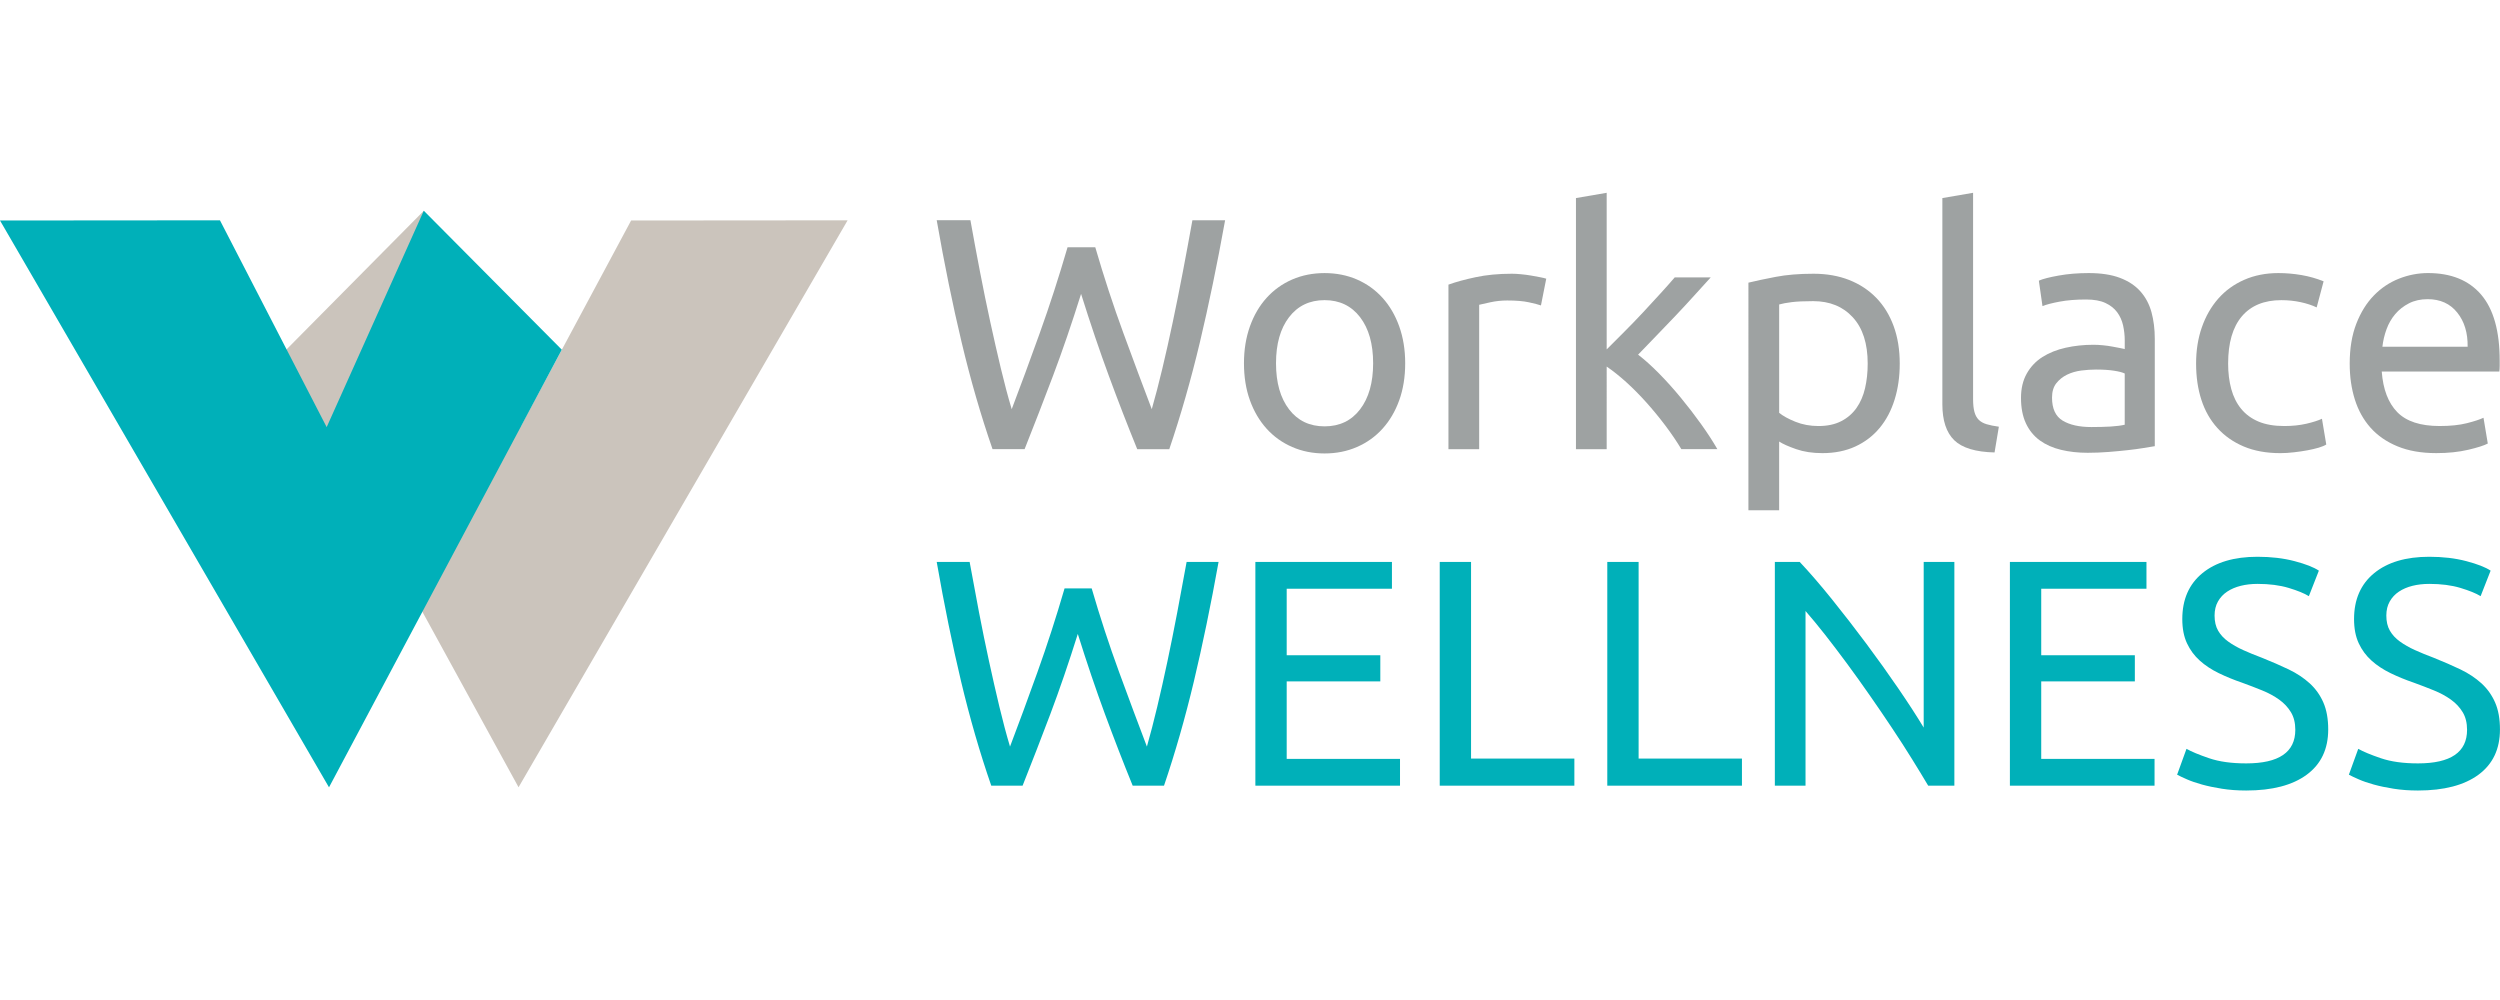 <?xml version="1.0" encoding="utf-8"?>
<!-- Generator: Adobe Illustrator 21.0.0, SVG Export Plug-In . SVG Version: 6.00 Build 0)  -->
<svg version="1.0" id="Layer_1" xmlns="http://www.w3.org/2000/svg" xmlns:xlink="http://www.w3.org/1999/xlink" x="0px" y="0px"
	 width="300px" height="120px" viewBox="0 0 300 120" enable-background="new 0 0 300 120" xml:space="preserve">
<g>
	<path fill="#9EA2A2" d="M129.729,35.266c-1.11,3.542-2.233,6.821-3.368,9.833c-1.138,3.015-2.275,5.947-3.41,8.801h-3.846
		c-1.4-4.045-2.636-8.313-3.705-12.805c-1.072-4.493-2.07-9.381-2.995-14.667h4.046c0.368,2.06,0.752,4.12,1.149,6.185
		c0.396,2.06,0.805,4.06,1.229,6.004c0.423,1.944,0.846,3.802,1.269,5.572c0.421,1.771,0.857,3.406,1.308,4.914
		c1.057-2.776,2.18-5.821,3.368-9.137c1.191-3.317,2.299-6.749,3.332-10.291h3.329c1.03,3.542,2.154,6.974,3.371,10.291
		c1.215,3.315,2.351,6.361,3.408,9.137c0.423-1.479,0.847-3.106,1.269-4.876c0.423-1.772,0.839-3.628,1.248-5.568
		c0.41-1.944,0.815-3.953,1.21-6.028c0.397-2.076,0.779-4.143,1.149-6.203h3.926c-0.952,5.286-1.964,10.174-3.033,14.667
		c-1.072,4.492-2.294,8.761-3.667,12.805h-3.846c-1.161-2.854-2.299-5.786-3.408-8.801C131.948,42.086,130.84,38.807,129.729,35.266
		"/>
	<path fill="#9EA2A2" d="M164.776,43.59c0-2.324-0.523-4.166-1.565-5.528c-1.044-1.36-2.465-2.045-4.263-2.045
		c-1.797,0-3.217,0.685-4.261,2.045c-1.043,1.361-1.565,3.203-1.565,5.528c0,2.327,0.523,4.169,1.565,5.531
		c1.044,1.364,2.464,2.042,4.261,2.042s3.219-0.678,4.263-2.042C164.253,47.759,164.776,45.917,164.776,43.59 M168.623,43.59
		c0,1.639-0.239,3.121-0.714,4.44c-0.477,1.324-1.143,2.458-2.003,3.41c-0.858,0.95-1.881,1.684-3.071,2.199
		c-1.191,0.52-2.486,0.776-3.887,0.776c-1.4,0-2.696-0.256-3.886-0.776c-1.188-0.514-2.212-1.248-3.072-2.199
		c-0.858-0.952-1.526-2.087-2.001-3.41c-0.475-1.319-0.713-2.801-0.713-4.44c0-1.61,0.238-3.083,0.713-4.418
		c0.475-1.335,1.143-2.478,2.001-3.428c0.86-0.952,1.884-1.686,3.072-2.204c1.189-0.514,2.485-0.77,3.886-0.77
		c1.4,0,2.696,0.256,3.887,0.77c1.189,0.519,2.213,1.252,3.071,2.204c0.86,0.95,1.526,2.094,2.003,3.428
		C168.384,40.507,168.623,41.98,168.623,43.59"/>
	<path fill="#9EA2A2" d="M181.427,32.848c0.317,0,0.681,0.018,1.09,0.06c0.41,0.038,0.812,0.089,1.209,0.158
		c0.397,0.067,0.759,0.131,1.09,0.2c0.331,0.063,0.576,0.123,0.734,0.176l-0.635,3.21c-0.291-0.105-0.772-0.229-1.447-0.376
		c-0.674-0.147-1.54-0.218-2.597-0.218c-0.688,0-1.368,0.071-2.041,0.218c-0.675,0.147-1.117,0.245-1.329,0.298V53.9h-3.687V34.156
		c0.872-0.316,1.955-0.616,3.251-0.89C178.36,32.987,179.814,32.848,181.427,32.848"/>
	<path fill="#9EA2A2" d="M196.571,42.56c0.794,0.609,1.632,1.361,2.517,2.26c0.886,0.899,1.758,1.871,2.616,2.914
		c0.86,1.044,1.672,2.101,2.439,3.173c0.765,1.072,1.413,2.069,1.941,2.992h-4.322c-0.555-0.924-1.195-1.869-1.922-2.834
		c-0.727-0.963-1.486-1.887-2.28-2.774c-0.794-0.883-1.6-1.7-2.418-2.44c-0.819-0.737-1.599-1.357-2.34-1.862V53.9h-3.687V23.768
		l3.687-0.632v18.792c0.635-0.635,1.335-1.335,2.101-2.102c0.767-0.767,1.519-1.544,2.26-2.338c0.741-0.792,1.441-1.553,2.102-2.282
		c0.66-0.725,1.23-1.364,1.705-1.922h4.32c-0.608,0.662-1.269,1.388-1.982,2.182c-0.714,0.792-1.454,1.591-2.219,2.398
		c-0.767,0.805-1.54,1.613-2.32,2.418C197.991,41.089,197.257,41.85,196.571,42.56"/>
	<path fill="#9EA2A2" d="M224.123,43.631c0-2.407-0.594-4.256-1.783-5.55c-1.188-1.297-2.776-1.944-4.756-1.944
		c-1.111,0-1.978,0.042-2.598,0.122c-0.621,0.078-1.117,0.172-1.487,0.278v13.001c0.449,0.372,1.099,0.73,1.944,1.072
		c0.844,0.341,1.768,0.514,2.774,0.514c1.057,0,1.962-0.191,2.717-0.576c0.752-0.383,1.366-0.913,1.842-1.586
		c0.475-0.672,0.819-1.466,1.03-2.376C224.018,45.673,224.123,44.688,224.123,43.631 M227.969,43.631c0,1.56-0.204,3.001-0.615,4.32
		c-0.41,1.324-1.011,2.458-1.804,3.41c-0.791,0.95-1.764,1.691-2.914,2.221c-1.149,0.527-2.464,0.794-3.944,0.794
		c-1.189,0-2.24-0.161-3.152-0.478c-0.913-0.316-1.593-0.619-2.042-0.913v8.249h-3.687V33.919c0.872-0.214,1.964-0.443,3.272-0.695
		s2.822-0.376,4.54-0.376c1.585,0,3.012,0.252,4.281,0.752c1.268,0.503,2.351,1.217,3.25,2.143c0.899,0.925,1.593,2.053,2.084,3.388
		C227.725,40.466,227.969,41.965,227.969,43.631"/>
	<path fill="#9EA2A2" d="M239.347,54.294c-2.273-0.053-3.886-0.541-4.837-1.466c-0.95-0.925-1.427-2.365-1.427-4.32v-24.74
		l3.687-0.632v24.778c0,0.609,0.053,1.108,0.159,1.504c0.106,0.398,0.277,0.714,0.516,0.955c0.236,0.238,0.555,0.414,0.952,0.534
		c0.396,0.12,0.885,0.218,1.466,0.298L239.347,54.294z"/>
	<path fill="#9EA2A2" d="M250.962,51.245c0.872,0,1.645-0.022,2.319-0.06c0.675-0.042,1.234-0.113,1.686-0.218V44.82
		c-0.264-0.131-0.693-0.245-1.289-0.335c-0.594-0.094-1.315-0.138-2.161-0.138c-0.555,0-1.143,0.038-1.764,0.116
		c-0.622,0.082-1.189,0.249-1.705,0.496c-0.514,0.252-0.945,0.594-1.289,1.03c-0.344,0.436-0.516,1.012-0.516,1.726
		c0,1.324,0.423,2.24,1.269,2.756C248.359,50.985,249.508,51.245,250.962,51.245 M250.645,32.769c1.479,0,2.73,0.191,3.747,0.574
		c1.016,0.384,1.837,0.925,2.457,1.625c0.622,0.699,1.064,1.533,1.329,2.496c0.263,0.966,0.396,2.029,0.396,3.192v12.885
		c-0.317,0.052-0.76,0.127-1.329,0.218c-0.567,0.094-1.208,0.18-1.92,0.259c-0.714,0.08-1.487,0.151-2.32,0.218
		c-0.833,0.064-1.66,0.098-2.478,0.098c-1.163,0-2.233-0.12-3.21-0.356c-0.98-0.238-1.825-0.614-2.538-1.128
		c-0.714-0.52-1.269-1.196-1.666-2.042c-0.396-0.846-0.594-1.864-0.594-3.053c0-1.14,0.232-2.117,0.695-2.936
		c0.463-0.816,1.09-1.479,1.883-1.982c0.792-0.5,1.716-0.872,2.776-1.11c1.057-0.236,2.165-0.356,3.329-0.356
		c0.37,0,0.753,0.018,1.15,0.06c0.397,0.038,0.773,0.089,1.129,0.158c0.358,0.067,0.668,0.124,0.931,0.176
		c0.266,0.057,0.449,0.095,0.556,0.12v-1.03c0-0.609-0.067-1.21-0.198-1.804c-0.133-0.594-0.37-1.124-0.713-1.586
		c-0.344-0.463-0.815-0.832-1.409-1.11s-1.368-0.417-2.319-0.417c-1.217,0-2.28,0.087-3.191,0.259
		c-0.911,0.173-1.595,0.351-2.042,0.534l-0.436-3.053c0.477-0.211,1.268-0.414,2.379-0.612
		C248.146,32.867,249.35,32.769,250.645,32.769"/>
	<path fill="#9EA2A2" d="M273.638,54.377c-1.666,0-3.127-0.267-4.38-0.794c-1.255-0.53-2.315-1.27-3.171-2.221
		c-0.86-0.952-1.5-2.08-1.923-3.388s-0.633-2.756-0.633-4.343c0-1.586,0.229-3.039,0.693-4.362c0.461-1.319,1.115-2.463,1.961-3.428
		c0.846-0.963,1.884-1.718,3.113-2.26c1.23-0.541,2.597-0.812,4.105-0.812c0.924,0,1.849,0.08,2.774,0.238
		c0.925,0.158,1.81,0.41,2.656,0.752L278,36.89c-0.553-0.263-1.195-0.474-1.922-0.632c-0.728-0.157-1.501-0.24-2.32-0.24
		c-2.06,0-3.64,0.651-4.738,1.944c-1.096,1.297-1.645,3.185-1.645,5.67c0,1.108,0.126,2.127,0.376,3.052
		c0.253,0.925,0.649,1.719,1.191,2.38c0.541,0.658,1.234,1.17,2.081,1.526c0.846,0.354,1.876,0.534,3.092,0.534
		c0.978,0,1.863-0.094,2.657-0.278s1.413-0.384,1.863-0.594l0.517,3.09c-0.212,0.136-0.517,0.26-0.914,0.38
		c-0.394,0.116-0.846,0.222-1.347,0.316c-0.503,0.091-1.036,0.173-1.606,0.236C274.716,54.343,274.167,54.377,273.638,54.377"/>
	<path fill="#9EA2A2" d="M296.116,41.608c0.027-1.665-0.389-3.03-1.248-4.101c-0.858-1.072-2.042-1.606-3.549-1.606
		c-0.846,0-1.592,0.165-2.239,0.496c-0.648,0.331-1.196,0.759-1.645,1.286c-0.449,0.53-0.801,1.139-1.051,1.824
		c-0.252,0.688-0.416,1.386-0.496,2.101C285.888,41.608,296.116,41.608,296.116,41.608z M281.965,43.631
		c0-1.824,0.263-3.414,0.791-4.779c0.528-1.361,1.23-2.489,2.102-3.388s1.876-1.571,3.013-2.022
		c1.135-0.447,2.299-0.674,3.489-0.674c2.776,0,4.902,0.865,6.383,2.594c1.479,1.734,2.22,4.369,2.22,7.911v0.616
		c0,0.249-0.013,0.482-0.039,0.692h-14.115c0.159,2.14,0.781,3.768,1.863,4.876c1.086,1.11,2.777,1.666,5.076,1.666
		c1.294,0,2.384-0.112,3.271-0.338c0.885-0.222,1.551-0.44,2.001-0.654l0.516,3.094c-0.45,0.236-1.237,0.489-2.359,0.752
		c-1.124,0.263-2.398,0.398-3.825,0.398c-1.797,0-3.35-0.274-4.658-0.816c-1.308-0.541-2.386-1.286-3.231-2.236
		c-0.846-0.952-1.473-2.084-1.884-3.392C282.167,46.624,281.965,45.191,281.965,43.631"/>
	<path fill="#00B0B9" d="M129.336,76.072c-1.086,3.461-2.185,6.664-3.293,9.609c-1.113,2.943-2.224,5.81-3.333,8.601h-3.758
		c-1.37-3.953-2.575-8.123-3.623-12.515c-1.045-4.391-2.02-9.169-2.925-14.336h3.951c0.363,2.014,0.738,4.029,1.125,6.045
		c0.389,2.014,0.787,3.969,1.201,5.867c0.412,1.899,0.827,3.716,1.24,5.445c0.414,1.733,0.84,3.333,1.28,4.804
		c1.031-2.713,2.13-5.687,3.292-8.93c1.163-3.241,2.247-6.593,3.254-10.053h3.255c1.008,3.461,2.105,6.812,3.294,10.053
		c1.187,3.243,2.298,6.217,3.332,8.93c0.412-1.447,0.826-3.033,1.238-4.766c0.412-1.728,0.82-3.546,1.222-5.444
		c0.4-1.899,0.795-3.859,1.181-5.887c0.387-2.028,0.762-4.05,1.125-6.064h3.835c-0.929,5.167-1.918,9.944-2.963,14.336
		c-1.048,4.391-2.243,8.562-3.585,12.515h-3.758c-1.138-2.791-2.246-5.658-3.332-8.601
		C131.505,82.736,130.421,79.533,129.336,76.072"/>
	<polygon fill="#00B0B9" points="150.645,67.432 150.645,94.281 168.001,94.281 168.001,91.067 154.403,91.067 154.403,81.767 
		165.638,81.767 165.638,78.63 154.403,78.63 154.403,70.648 167.032,70.648 167.032,67.432 	"/>
	<polygon fill="#00B0B9" points="172.767,67.432 172.767,94.281 188.924,94.281 188.924,91.029 176.526,91.029 176.526,67.432 	"/>
	<polygon fill="#00B0B9" points="192.875,67.432 192.875,94.281 209.033,94.281 209.033,91.029 196.633,91.029 196.633,67.432 	"/>
	<path fill="#00B0B9" d="M231.385,94.282c-0.567-0.957-1.219-2.025-1.957-3.215c-0.735-1.188-1.53-2.424-2.383-3.7
		c-0.853-1.282-1.736-2.579-2.653-3.894c-0.918-1.319-1.828-2.59-2.731-3.817c-0.906-1.227-1.783-2.38-2.635-3.469
		c-0.853-1.085-1.642-2.039-2.363-2.867v20.961h-3.681V67.432h2.983c1.215,1.293,2.513,2.795,3.894,4.513
		c1.382,1.719,2.752,3.487,4.108,5.307c1.357,1.821,2.633,3.612,3.835,5.367c1.201,1.757,2.215,3.319,3.041,4.689V67.432h3.681
		v26.849L231.385,94.282L231.385,94.282z"/>
	<polygon fill="#00B0B9" points="241.188,67.432 241.188,94.281 258.545,94.281 258.545,91.067 244.947,91.067 244.947,81.767 
		256.181,81.767 256.181,78.63 244.947,78.63 244.947,70.648 257.576,70.648 257.576,67.432 	"/>
	<path fill="#00B0B9" d="M269.549,91.607c3.926,0,5.888-1.343,5.888-4.028c0-0.826-0.173-1.533-0.523-2.112
		c-0.349-0.581-0.82-1.083-1.414-1.512c-0.594-0.425-1.272-0.795-2.034-1.103c-0.762-0.31-1.568-0.622-2.421-0.931
		c-0.983-0.335-1.912-0.717-2.79-1.142c-0.879-0.428-1.641-0.929-2.287-1.512c-0.644-0.579-1.156-1.27-1.53-2.073
		c-0.375-0.799-0.562-1.767-0.562-2.906c0-2.349,0.801-4.183,2.403-5.501c1.602-1.317,3.809-1.975,6.625-1.975
		c1.627,0,3.106,0.173,4.436,0.523c1.329,0.349,2.306,0.73,2.925,1.142l-1.201,3.062c-0.544-0.335-1.35-0.665-2.421-0.988
		c-1.073-0.324-2.32-0.484-3.74-0.484c-0.723,0-1.395,0.077-2.014,0.231c-0.621,0.155-1.163,0.389-1.628,0.697
		c-0.465,0.31-0.833,0.703-1.104,1.182c-0.271,0.478-0.407,1.04-0.407,1.684c0,0.724,0.141,1.332,0.426,1.821
		c0.284,0.492,0.683,0.924,1.201,1.298c0.517,0.375,1.117,0.718,1.802,1.027s1.44,0.621,2.267,0.929
		c1.161,0.467,2.229,0.929,3.198,1.393c0.969,0.467,1.806,1.022,2.517,1.666c0.71,0.649,1.258,1.417,1.646,2.308
		c0.387,0.892,0.58,1.968,0.58,3.234c0,2.349-0.858,4.159-2.576,5.426c-1.716,1.265-4.138,1.898-7.264,1.898
		c-1.059,0-2.034-0.073-2.925-0.215c-0.892-0.14-1.686-0.309-2.383-0.502s-1.298-0.401-1.802-0.622
		c-0.503-0.219-0.897-0.405-1.181-0.559l1.124-3.103c0.594,0.335,1.497,0.714,2.713,1.127
		C266.307,91.403,267.79,91.607,269.549,91.607"/>
	<path fill="#00B0B9" d="M290.16,91.607c3.926,0,5.888-1.343,5.888-4.028c0-0.826-0.173-1.533-0.523-2.112
		c-0.349-0.581-0.82-1.083-1.414-1.512c-0.594-0.425-1.27-0.795-2.034-1.103c-0.762-0.31-1.568-0.622-2.421-0.931
		c-0.983-0.335-1.912-0.717-2.79-1.142c-0.878-0.428-1.641-0.929-2.287-1.512c-0.644-0.579-1.156-1.27-1.53-2.073
		c-0.375-0.799-0.562-1.767-0.562-2.906c0-2.349,0.801-4.183,2.403-5.501c1.602-1.317,3.809-1.975,6.626-1.975
		c1.625,0,3.104,0.173,4.435,0.523c1.329,0.349,2.306,0.73,2.925,1.142l-1.201,3.062c-0.544-0.335-1.35-0.665-2.421-0.988
		c-1.073-0.324-2.32-0.484-3.739-0.484c-0.724,0-1.396,0.077-2.015,0.231c-0.621,0.155-1.163,0.389-1.628,0.697
		c-0.465,0.31-0.833,0.703-1.103,1.182c-0.273,0.478-0.408,1.04-0.408,1.684c0,0.724,0.141,1.332,0.426,1.821
		c0.284,0.492,0.683,0.924,1.201,1.298c0.517,0.375,1.117,0.718,1.802,1.027s1.44,0.621,2.268,0.929
		c1.16,0.467,2.228,0.929,3.196,1.393c0.969,0.467,1.806,1.022,2.517,1.666c0.71,0.649,1.258,1.417,1.646,2.308
		c0.387,0.892,0.58,1.968,0.58,3.234c0,2.349-0.858,4.159-2.574,5.426c-1.718,1.265-4.14,1.898-7.265,1.898
		c-1.059,0-2.034-0.073-2.925-0.215c-0.89-0.14-1.686-0.309-2.382-0.502c-0.699-0.193-1.3-0.401-1.803-0.622
		c-0.503-0.219-0.897-0.405-1.181-0.559l1.124-3.103c0.594,0.335,1.497,0.714,2.713,1.127
		C286.919,91.403,288.402,91.607,290.16,91.607"/>
	<polygon fill="#CBC4BC" points="33.771,42.547 62.225,94.472 101.714,26.438 75.735,26.459 62.495,51.15 50.854,25.298 	"/>
	<polygon fill="#00B0B9" points="50.856,25.288 39.2,51.255 26.395,26.438 0,26.459 39.481,94.479 67.414,41.96 	"/>
</g>
</svg>
